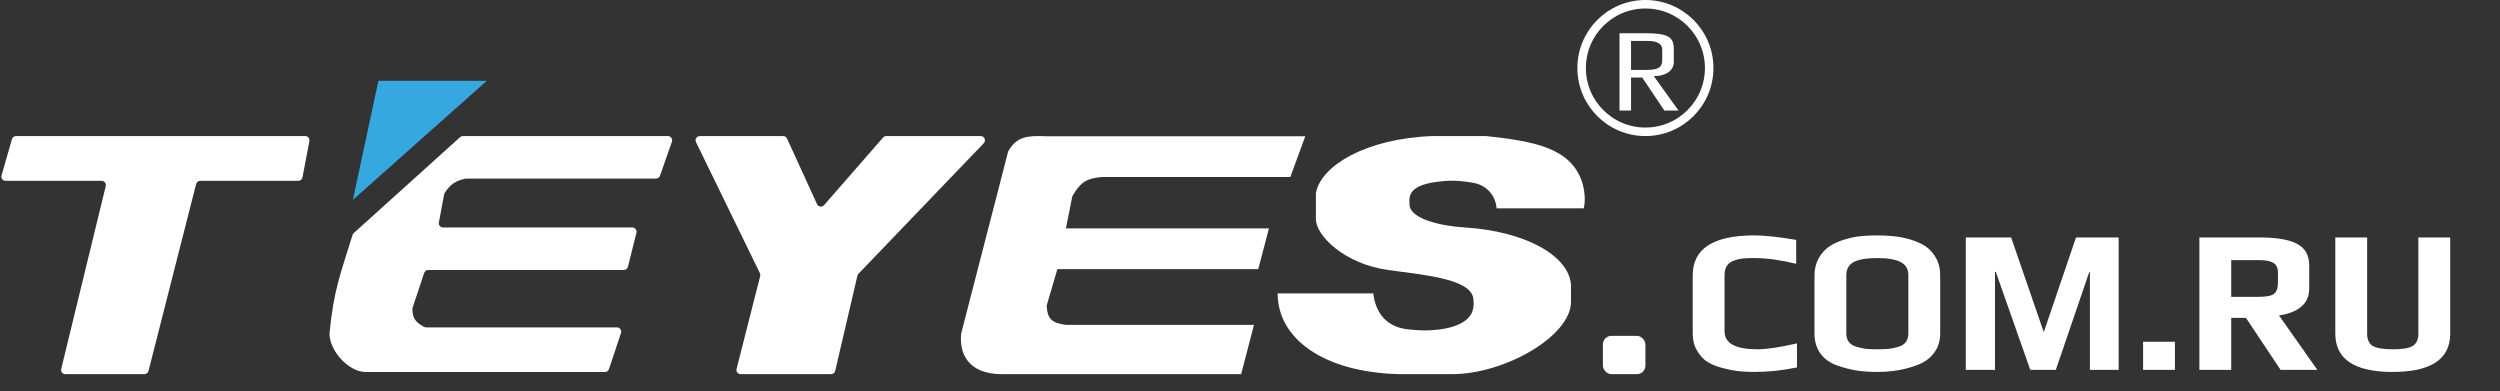 <svg width="294" height="46" viewBox="0 0 294 46" fill="none" xmlns="http://www.w3.org/2000/svg">
<rect x="0" y="0" width="294" height="46" fill="#333333" stroke="none"/>
<path d="M41.5 23.5L44.5 9.5H57.25L41.5 23.5Z" fill="#35A8E0"/>
<path d="M186.25 24.5H176C175.87 22.911 174.75 21.75 173.25 21.5C173.25 21.5 172 21.25 170.75 21.25C169.5 21.25 168.25 21.5 168.25 21.5C167 21.75 165.75 22.25 165.75 23.5V24C165.75 25.75 169.469 26.579 172.25 26.75C179.25 27.179 184.5 30 184.75 33.5V35.5C184.75 39.5 177 44 170.75 44H164.5C155.5 43.75 150.25 39.75 150.25 34.5H161.5C161.705 36.404 162.75 38.5 165.75 38.75C167.117 38.876 167.886 38.92 169.25 38.75C171.25 38.5 173 37.75 173.25 36.25C173.327 35.794 173.306 35.512 173.25 35C172.75 32.75 167.472 32.347 163.25 31.75C158.164 31.058 154.75 27.75 154.75 25.75V22.75C155.25 19.5 160.75 16.25 168.5 16H174.75C180.486 16.605 184.62 17.42 186 21.25C186.323 22.146 186.5 23.5 186.25 24.5Z" fill="white"/>
<path d="M206.287 43.74C205.583 43.74 204.951 43.708 204.391 43.644C203.847 43.58 203.247 43.46 202.591 43.284C201.855 43.092 201.247 42.844 200.767 42.54C200.287 42.22 199.887 41.78 199.567 41.22C199.231 40.66 199.063 39.996 199.063 39.228V32.388C199.063 29.252 201.471 27.684 206.287 27.684C207.519 27.684 209.167 27.86 211.231 28.212V31.02C209.375 30.572 207.743 30.348 206.335 30.348C205.743 30.348 205.279 30.364 204.943 30.396C204.623 30.428 204.287 30.508 203.935 30.636C203.183 30.892 202.807 31.46 202.807 32.34V38.964C202.807 40.372 204.095 41.076 206.671 41.076C207.775 41.076 209.327 40.844 211.327 40.38V43.212C209.615 43.564 207.935 43.74 206.287 43.74ZM220.751 43.74C219.887 43.74 219.087 43.684 218.351 43.572C217.631 43.46 216.879 43.268 216.095 42.996C215.247 42.708 214.583 42.244 214.103 41.604C213.623 40.948 213.383 40.156 213.383 39.228V32.412C213.383 31.644 213.551 30.956 213.887 30.348C214.239 29.74 214.687 29.26 215.231 28.908C215.711 28.604 216.303 28.348 217.007 28.14C217.711 27.932 218.367 27.804 218.975 27.756C219.535 27.708 220.127 27.684 220.751 27.684C221.487 27.684 222.127 27.716 222.671 27.78C223.215 27.828 223.823 27.94 224.495 28.116C225.263 28.34 225.895 28.612 226.391 28.932C226.887 29.252 227.303 29.7 227.639 30.276C227.991 30.868 228.167 31.58 228.167 32.412V39.228C228.167 40.092 227.935 40.836 227.471 41.46C227.023 42.084 226.399 42.556 225.599 42.876C224.159 43.452 222.543 43.74 220.751 43.74ZM220.799 41.076C221.327 41.076 221.767 41.06 222.119 41.028C222.487 40.98 222.863 40.9 223.247 40.788C223.631 40.676 223.919 40.492 224.111 40.236C224.319 39.964 224.423 39.628 224.423 39.228V32.388C224.423 31.652 224.127 31.132 223.535 30.828C222.943 30.508 222.023 30.348 220.775 30.348C219.527 30.348 218.607 30.5 218.015 30.804C217.423 31.108 217.127 31.636 217.127 32.388V39.228C217.127 39.628 217.231 39.964 217.439 40.236C217.647 40.492 217.951 40.676 218.351 40.788C218.735 40.9 219.103 40.98 219.455 41.028C219.823 41.06 220.271 41.076 220.799 41.076ZM231.18 27.924H236.508L240.348 39.06L244.14 27.924H249.156V43.5H245.772V31.98H245.7L241.764 43.5H238.764L234.708 31.98H234.612V43.5H231.18V27.924ZM252.028 40.188H255.772V43.5H252.028V40.188ZM258.649 27.924H265.657C267.737 27.924 269.241 28.18 270.169 28.692C271.097 29.188 271.561 30.028 271.561 31.212V33.948C271.561 34.86 271.233 35.58 270.577 36.108C269.937 36.62 269.081 36.948 268.009 37.092L272.521 43.5H268.201L264.121 37.38H262.393V43.5H258.649V27.924ZM265.609 34.908C266.489 34.908 267.089 34.796 267.409 34.572C267.729 34.332 267.889 33.876 267.889 33.204V32.1C267.889 31.524 267.713 31.132 267.361 30.924C267.025 30.7 266.441 30.588 265.609 30.588H262.393V34.908H265.609ZM281.376 43.74C276.88 43.74 274.632 42.236 274.632 39.228V27.924H278.376V39.228C278.376 39.932 278.6 40.42 279.048 40.692C279.512 40.948 280.304 41.076 281.424 41.076C282.528 41.076 283.296 40.948 283.728 40.692C284.176 40.42 284.4 39.932 284.4 39.228V27.924H288.144V39.228C288.144 42.236 285.888 43.74 281.376 43.74Z" fill="white"/>
<path d="M35.895 16H1.887C1.664 16 1.468 16.148 1.406 16.362L0.183 20.627C0.091 20.947 0.331 21.265 0.664 21.265H11.95C12.274 21.265 12.512 21.569 12.436 21.883L7.199 43.382C7.122 43.697 7.361 44 7.685 44H16.98C17.209 44 17.409 43.845 17.465 43.623L23.063 21.642C23.119 21.42 23.319 21.265 23.547 21.265H35.08C35.32 21.265 35.526 21.095 35.571 20.859L36.386 16.594C36.445 16.286 36.209 16 35.895 16Z" fill="white"/>
<path d="M78.545 16H54.442C54.319 16 54.199 16.046 54.107 16.129L41.603 27.407C41.535 27.468 41.486 27.547 41.459 27.634C40.079 32.125 39.226 34.079 38.75 39.25C38.75 41.25 41 43.75 43 43.75H71.14C71.355 43.75 71.546 43.612 71.614 43.408L73.031 39.158C73.138 38.834 72.898 38.5 72.556 38.5H50.119C50.041 38.5 49.964 38.482 49.894 38.446C48.876 37.916 48.513 37.453 48.5 36.331C48.5 36.278 48.509 36.224 48.525 36.174L49.886 32.092C49.954 31.888 50.145 31.75 50.36 31.75H73.36C73.589 31.75 73.789 31.594 73.845 31.371L74.845 27.371C74.924 27.056 74.685 26.75 74.36 26.75H52.102C51.789 26.75 51.553 26.466 51.611 26.158L52.232 22.848C52.244 22.783 52.269 22.721 52.306 22.666C52.983 21.658 53.537 21.291 54.693 21.013C54.731 21.005 54.769 21 54.808 21H77.145C77.358 21 77.547 20.866 77.617 20.665L79.017 16.665C79.131 16.34 78.89 16 78.545 16Z" fill="white"/>
<path d="M92.101 16H82.3C81.93 16 81.689 16.387 81.851 16.719L89.363 32.126C89.415 32.233 89.427 32.354 89.398 32.469L86.623 43.377C86.543 43.693 86.781 44 87.108 44H97.734C97.967 44 98.168 43.84 98.221 43.614L100.831 32.425C100.851 32.337 100.895 32.257 100.957 32.192L115.688 16.846C115.993 16.528 115.767 16 115.327 16H104.227C104.083 16 103.946 16.062 103.851 16.171L96.927 24.104C96.902 24.131 96.875 24.157 96.845 24.178C96.62 24.331 96.471 24.34 96.26 24.219C96.183 24.175 96.126 24.103 96.089 24.021L92.555 16.292C92.474 16.114 92.296 16 92.101 16Z" fill="white"/>
<path d="M153.5 16.027H123.089C120.844 15.926 119.571 16.027 118.565 17.791L113.036 39.212C112.785 41.48 113.79 44 117.811 44H145.96L147.468 38.204H125.351C123.653 37.982 123.171 37.474 123.089 35.936L124.346 31.651H147.971L149.227 26.863H125.351L126.105 23.083C127.143 21.256 127.982 20.953 129.624 20.815H151.741L153.5 16.027Z" fill="white"/>
<rect x="188.5" y="39.5" width="5" height="4.5" rx="1" fill="white"/>
<path d="M190.453 3.914H193.645C194.448 3.914 195.073 3.965 195.521 4.068C195.978 4.161 196.31 4.334 196.515 4.586C196.73 4.838 196.837 5.207 196.837 5.692V7.26C196.837 7.801 196.613 8.221 196.165 8.52C195.726 8.809 195.166 8.954 194.485 8.954L197.397 13H195.731L193.127 9.122H191.811V13H190.453V3.914ZM193.589 8.226C194.261 8.226 194.742 8.147 195.031 7.988C195.33 7.82 195.479 7.521 195.479 7.092V5.832C195.479 5.151 194.891 4.81 193.715 4.81H191.811V8.226H193.589Z" fill="white"/>
<circle cx="193.5" cy="8" r="7.5" stroke="white"/>
</svg>
